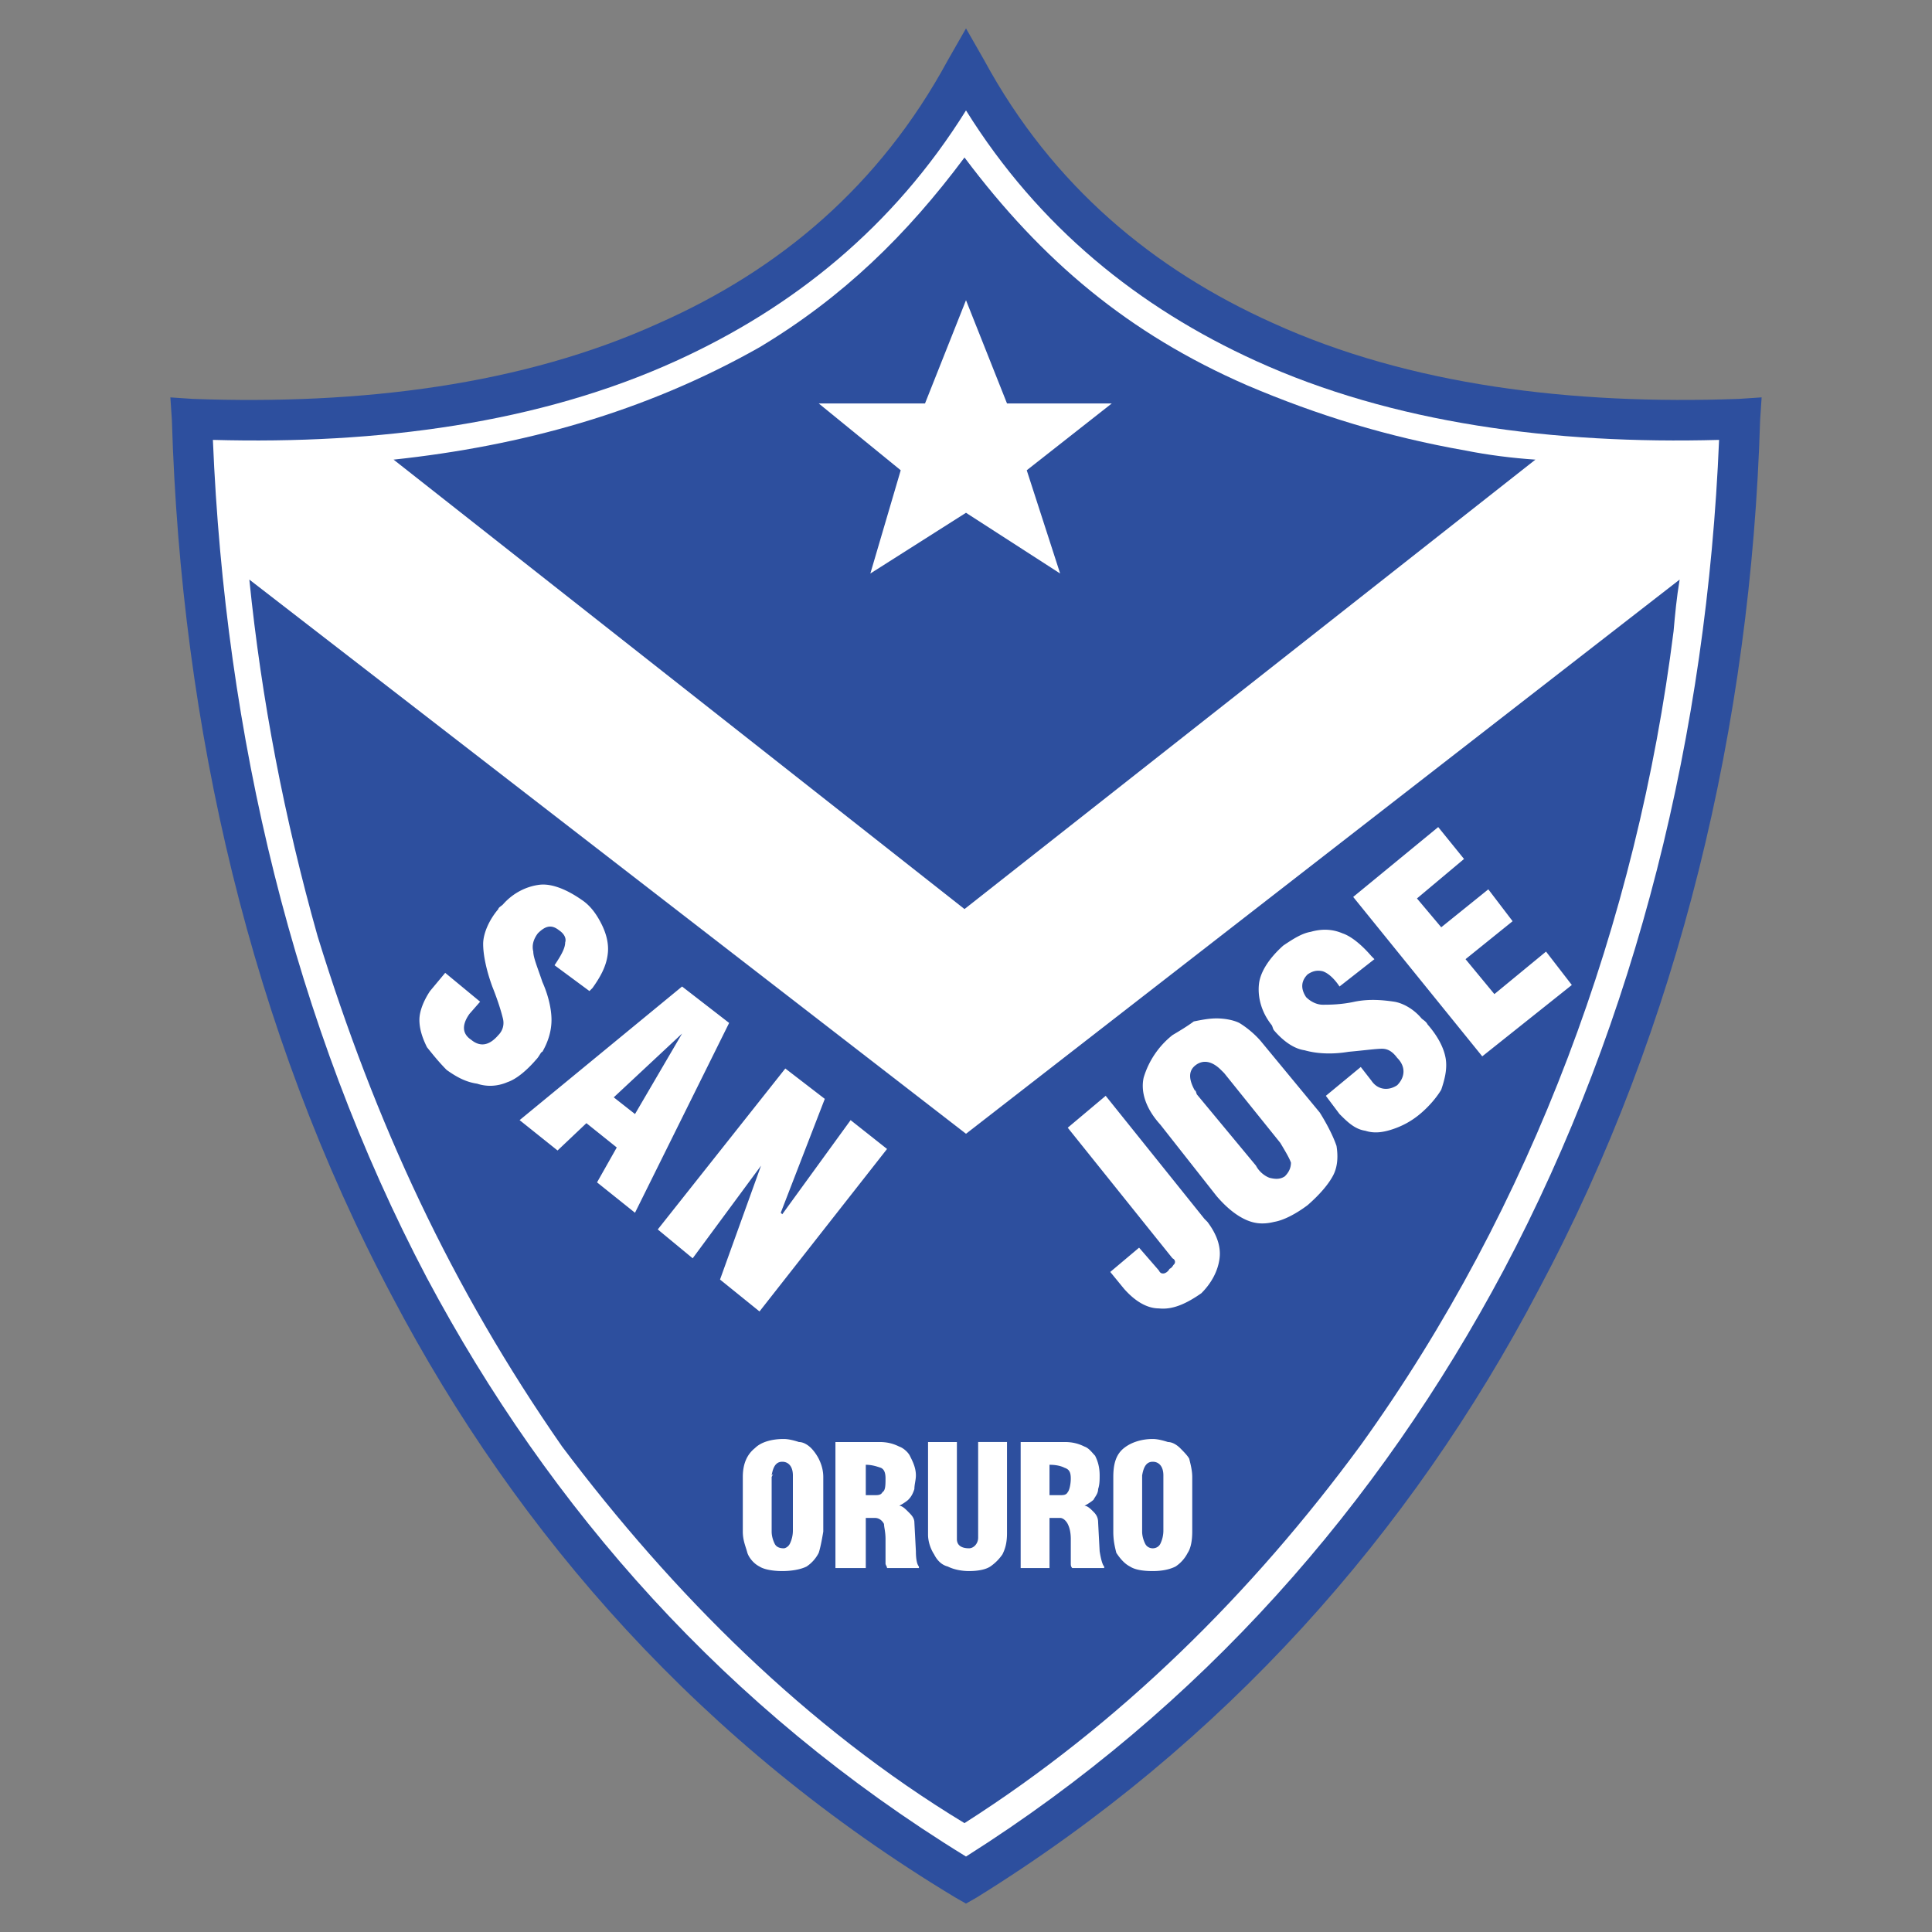 <svg xmlns="http://www.w3.org/2000/svg" width="2500" height="2500" viewBox="0 0 192.756 192.756"><rect x="0" y="0" width="192.756" height="192.756" fill="#808080" stroke="none"/><g fill-rule="evenodd" clip-rule="evenodd"><path fill="#fff" fill-opacity="0" d="M0 0h192.756v192.756H0V0z"/><path d="M96.378 189.922l-1.061-.605c-25.147-15.148-43.628-36.055-56.201-59.988C25.028 102.819 18.059 72.52 17.15 41.92l-.152-2.272 2.272.152c16.664.606 32.873-1.364 46.507-7.574 11.969-5.305 21.967-13.636 28.784-26.21l1.818-3.182 1.819 3.182c6.816 12.574 16.967 20.905 28.781 26.208 13.635 6.21 29.844 8.181 46.506 7.574l2.273-.152-.15 2.272c-.91 30.298-8.029 60.444-22.119 86.802-12.725 24.238-31.355 45.295-56.049 60.596l-1.062.606z" fill="#2d4f9e"/><path d="M96.378 185.227c23.481-14.848 41.206-35.145 53.627-58.475 13.332-25.146 20.299-53.779 21.508-82.864-16.51.455-32.566-1.666-46.201-7.876-11.666-5.303-21.662-13.332-28.934-24.996-7.271 11.665-17.27 19.693-28.934 24.996-13.634 6.21-29.691 8.332-46.204 7.876 1.212 29.389 8.028 58.323 21.359 83.624 12.272 23.023 29.844 43.019 53.779 57.715z" fill="#fff"/><path d="M167.578 57.825l-71.2 55.292-71.502-55.292c1.212 11.968 3.484 23.784 6.817 35.599 5.756 18.632 13.331 34.996 24.389 50.9 11.059 14.695 24.39 28.025 40.145 37.57 15.451-9.846 28.63-22.875 39.539-37.721 17.117-23.785 27.572-52.265 31.207-81.199.148-1.665.3-3.331.605-5.149z" fill="#2d4f9e"/><path d="M153.188 45.858l-56.96 44.84-56.96-44.84c12.726-1.363 24.996-4.696 36.509-11.21 8.332-5 14.695-11.21 20.451-18.936 7.726 10.301 16.359 17.572 28.177 22.723 7.117 3.031 14.088 5.151 21.812 6.515 2.273.454 4.697.756 6.971.908z" fill="#2d4f9e"/><path fill="#fff" d="M89.865 46.918l-3.03 10.301 9.543-6.059 9.393 6.059-3.333-10.301 8.484-6.666h-10.453l-4.091-10.301-4.089 10.301H81.684l8.181 6.666zM65.626 122.662l12.725-16.058 3.939 3.031-4.393 11.361.151.15 6.818-9.39 3.635 2.877-12.725 16.211-3.939-3.184 4.091-11.359-6.818 9.24-3.484-2.879zM44.418 97.061l3.484 2.879-1.06 1.211c-.758 1.061-.758 1.969.151 2.576.909.758 1.817.605 2.727-.455.454-.453.606-1.061.454-1.666-.15-.607-.454-1.666-1.06-3.182-.606-1.666-.909-3.182-.909-4.242 0-1.061.606-2.424 1.515-3.484 0-.151.304-.303.454-.455 1.061-1.211 2.425-1.817 3.636-1.968 1.212-.152 2.726.454 4.242 1.514.909.606 1.516 1.515 1.97 2.424.454.908.757 1.969.605 3.028-.152 1.212-.758 2.272-1.515 3.334l-.303.303-3.483-2.575c.606-.91 1.061-1.667 1.061-2.273.15-.455-.152-.909-.606-1.211-.757-.606-1.363-.455-2.121.302-.455.606-.606 1.212-.455 1.818 0 .606.455 1.666.909 3.031.606 1.361.909 2.725.909 3.785 0 1.062-.303 2.121-.909 3.182-.151 0-.303.455-.606.758-.908 1.061-1.97 1.969-2.878 2.271-1.061.457-2.121.457-3.029.152-1.062-.152-1.97-.607-3.031-1.363-.757-.758-1.363-1.516-1.969-2.271-.454-.91-.757-1.818-.757-2.729 0-.908.456-1.969 1.06-2.877l1.514-1.817zM147.885 105.393l-12.877-15.906 8.482-6.97 2.576 3.182-4.695 3.939 2.422 2.877 4.697-3.786 2.424 3.18-4.697 3.788 2.879 3.485 5.152-4.242 2.574 3.333-8.937 7.12zM132.281 109.33l3.484-2.877 1.061 1.363c.605.908 1.666 1.061 2.574.455.758-.76.91-1.818 0-2.727-.453-.607-.908-.91-1.514-.91-.607 0-1.668.15-3.334.303-1.818.303-3.332.152-4.393-.152-1.061-.15-2.121-.908-3.031-1.967-.15-.152-.15-.455-.301-.607-1.061-1.363-1.363-2.879-1.213-4.09.152-1.213 1.062-2.575 2.424-3.788.908-.605 1.818-1.212 2.727-1.363 1.061-.303 2.121-.303 3.182.151.908.303 1.969 1.212 2.879 2.272l.301.303-3.482 2.727c-.605-.91-1.213-1.363-1.666-1.516-.605-.15-1.061 0-1.516.305-.605.605-.756 1.363-.152 2.271.455.455 1.062.758 1.668.758.604 0 1.816 0 3.18-.303 1.518-.305 2.879-.152 3.939 0 .91.15 1.971.756 2.727 1.666.152.15.457.303.605.605 1.061 1.213 1.668 2.424 1.82 3.484.15 1.061-.152 2.121-.457 3.029-.453.758-1.213 1.666-2.121 2.424s-1.816 1.213-2.725 1.516c-.91.303-1.82.453-2.729.152-1.061-.152-1.816-.91-2.574-1.668l-1.363-1.816zM106.529 112.512l3.785-3.182 9.848 12.271.303.305c.91 1.209 1.363 2.422 1.211 3.635-.152 1.211-.756 2.422-1.816 3.484-1.516 1.061-2.881 1.666-4.242 1.514-1.211 0-2.422-.758-3.482-1.969l-1.365-1.668 2.877-2.422 1.971 2.271c.152.303.303.303.453.303.152 0 .457-.152.607-.455.301-.15.301-.301.453-.453s.152-.457-.152-.605l-10.451-13.029zM92.591 143.871h2.879v9.693c0 .607.454.91 1.211.91.456 0 .909-.455.909-1.061v-9.543h2.879v9.088c0 .91-.152 1.516-.455 2.121a4.656 4.656 0 0 1-1.211 1.213c-.455.301-1.213.453-2.122.453-.757 0-1.514-.152-2.121-.453-.606-.152-1.06-.605-1.363-1.213-.303-.453-.606-1.211-.606-1.969v-9.239zM121.375 119.328l-5.605-7.119c-1.514-1.666-1.971-3.332-1.666-4.697a8.543 8.543 0 0 1 2.875-4.24c.762-.453 1.518-.908 2.123-1.363.758-.152 1.514-.303 2.273-.303.758 0 1.666.15 2.27.453.76.455 1.668 1.213 2.273 1.971l5.756 6.969c.758 1.211 1.365 2.424 1.67 3.332.148.91.148 1.971-.305 2.879-.457.908-1.365 1.969-2.576 3.027-1.213.91-2.424 1.518-3.334 1.67-1.211.301-2.119.148-3.027-.305-.909-.456-1.819-1.213-2.727-2.274zm-2.123-10.603l.152.455 5.908 7.121c.303.604.908 1.061 1.365 1.213.604.148 1.061.148 1.512-.152.457-.457.609-.91.609-1.365-.152-.453-.609-1.213-1.061-1.969l-5.605-6.969-.305-.303c-.908-.91-1.816-1.061-2.576-.455-.756.605-.604 1.516 0 2.576v-.152h.001zM51.841 111.756L68.05 98.424l4.696 3.635-9.392 18.938-3.787-3.031 1.968-3.482-3.029-2.426-2.878 2.727-3.787-3.029zm9.393-2.274l2.121 1.666 4.696-8.029-6.817 6.363zM111.074 152.809v-5.453c0-1.365.301-2.273 1.061-2.879.756-.605 1.816-.91 2.877-.91.455 0 1.059.152 1.516.305.451 0 .908.303 1.213.605.301.303.756.758.908 1.061.152.605.301 1.211.301 1.818v5.453c0 .908-.148 1.666-.453 2.119a3.58 3.58 0 0 1-1.213 1.365c-.605.301-1.363.453-2.271.453-1.061 0-1.816-.152-2.273-.453-.604-.305-1.061-.908-1.363-1.365-.152-.606-.303-1.211-.303-2.119zm2.877-5.758v5.758c0 .453.152.908.305 1.211.15.303.453.455.756.455s.605-.152.758-.455a3.05 3.05 0 0 0 .301-1.363v-5.453c0-.908-.453-1.365-1.059-1.365s-.908.457-1.061 1.365v-.153zM101.832 156.445v-12.574h4.393c.756 0 1.365.15 1.969.453.457.152.758.605 1.061.91.305.604.457 1.213.457 1.969 0 .453 0 .908-.152 1.363 0 .455-.305.756-.455 1.061-.152.152-.605.455-.91.604.305 0 .609.305.91.609.303.301.455.604.455 1.061l.152 2.877c.15.91.301 1.363.453 1.516v.152h-3.184c-.148-.152-.148-.305-.148-.457v-2.424c0-.756-.152-1.211-.303-1.516-.152-.301-.455-.605-.758-.605h-1.062v5.002h-2.878v-.001zm2.877-7.273h1.062c.303 0 .605 0 .758-.303.15-.152.303-.758.303-1.361 0-.609-.152-.91-.607-1.061-.303-.152-.756-.305-1.516-.305v3.03zM83.351 156.445v-12.574h4.393c.758 0 1.363.15 1.969.453.455.152.909.605 1.06.91.303.604.606 1.213.606 1.969 0 .453-.151.908-.151 1.363-.152.455-.303.756-.606 1.061-.151.152-.606.455-.909.604.303 0 .606.305.909.609.303.301.606.604.606 1.061l.151 2.877c0 .91.152 1.363.303 1.516v.152h-3.181c0-.152-.152-.305-.152-.457v-2.424c0-.756-.151-1.211-.151-1.516-.152-.301-.455-.605-.909-.605h-.909v5.002h-3.029v-.001zm3.029-7.273h.909c.303 0 .606 0 .757-.303.303-.152.303-.758.303-1.361 0-.609-.151-.91-.454-1.061-.455-.152-.909-.305-1.515-.305v3.03zM74.11 152.809v-5.453c0-1.365.455-2.273 1.212-2.879.606-.605 1.667-.91 2.879-.91.454 0 1.06.152 1.514.305.455 0 .909.303 1.212.605.303.303.606.758.757 1.061.303.605.455 1.211.455 1.818v5.453c-.152.908-.303 1.666-.455 2.119a3.578 3.578 0 0 1-1.212 1.365c-.605.301-1.515.453-2.424.453s-1.817-.152-2.272-.453c-.606-.305-1.061-.908-1.211-1.365-.152-.606-.455-1.211-.455-2.119zm3.029-5.758l-.151.305v5.453c0 .453.151.908.303 1.211.151.303.454.455.909.455.15 0 .454-.152.604-.455a3.02 3.02 0 0 0 .303-1.363v-5.453c0-.908-.454-1.365-1.06-1.365s-.909.457-1.06 1.365l.152-.153z"/></g></svg>
